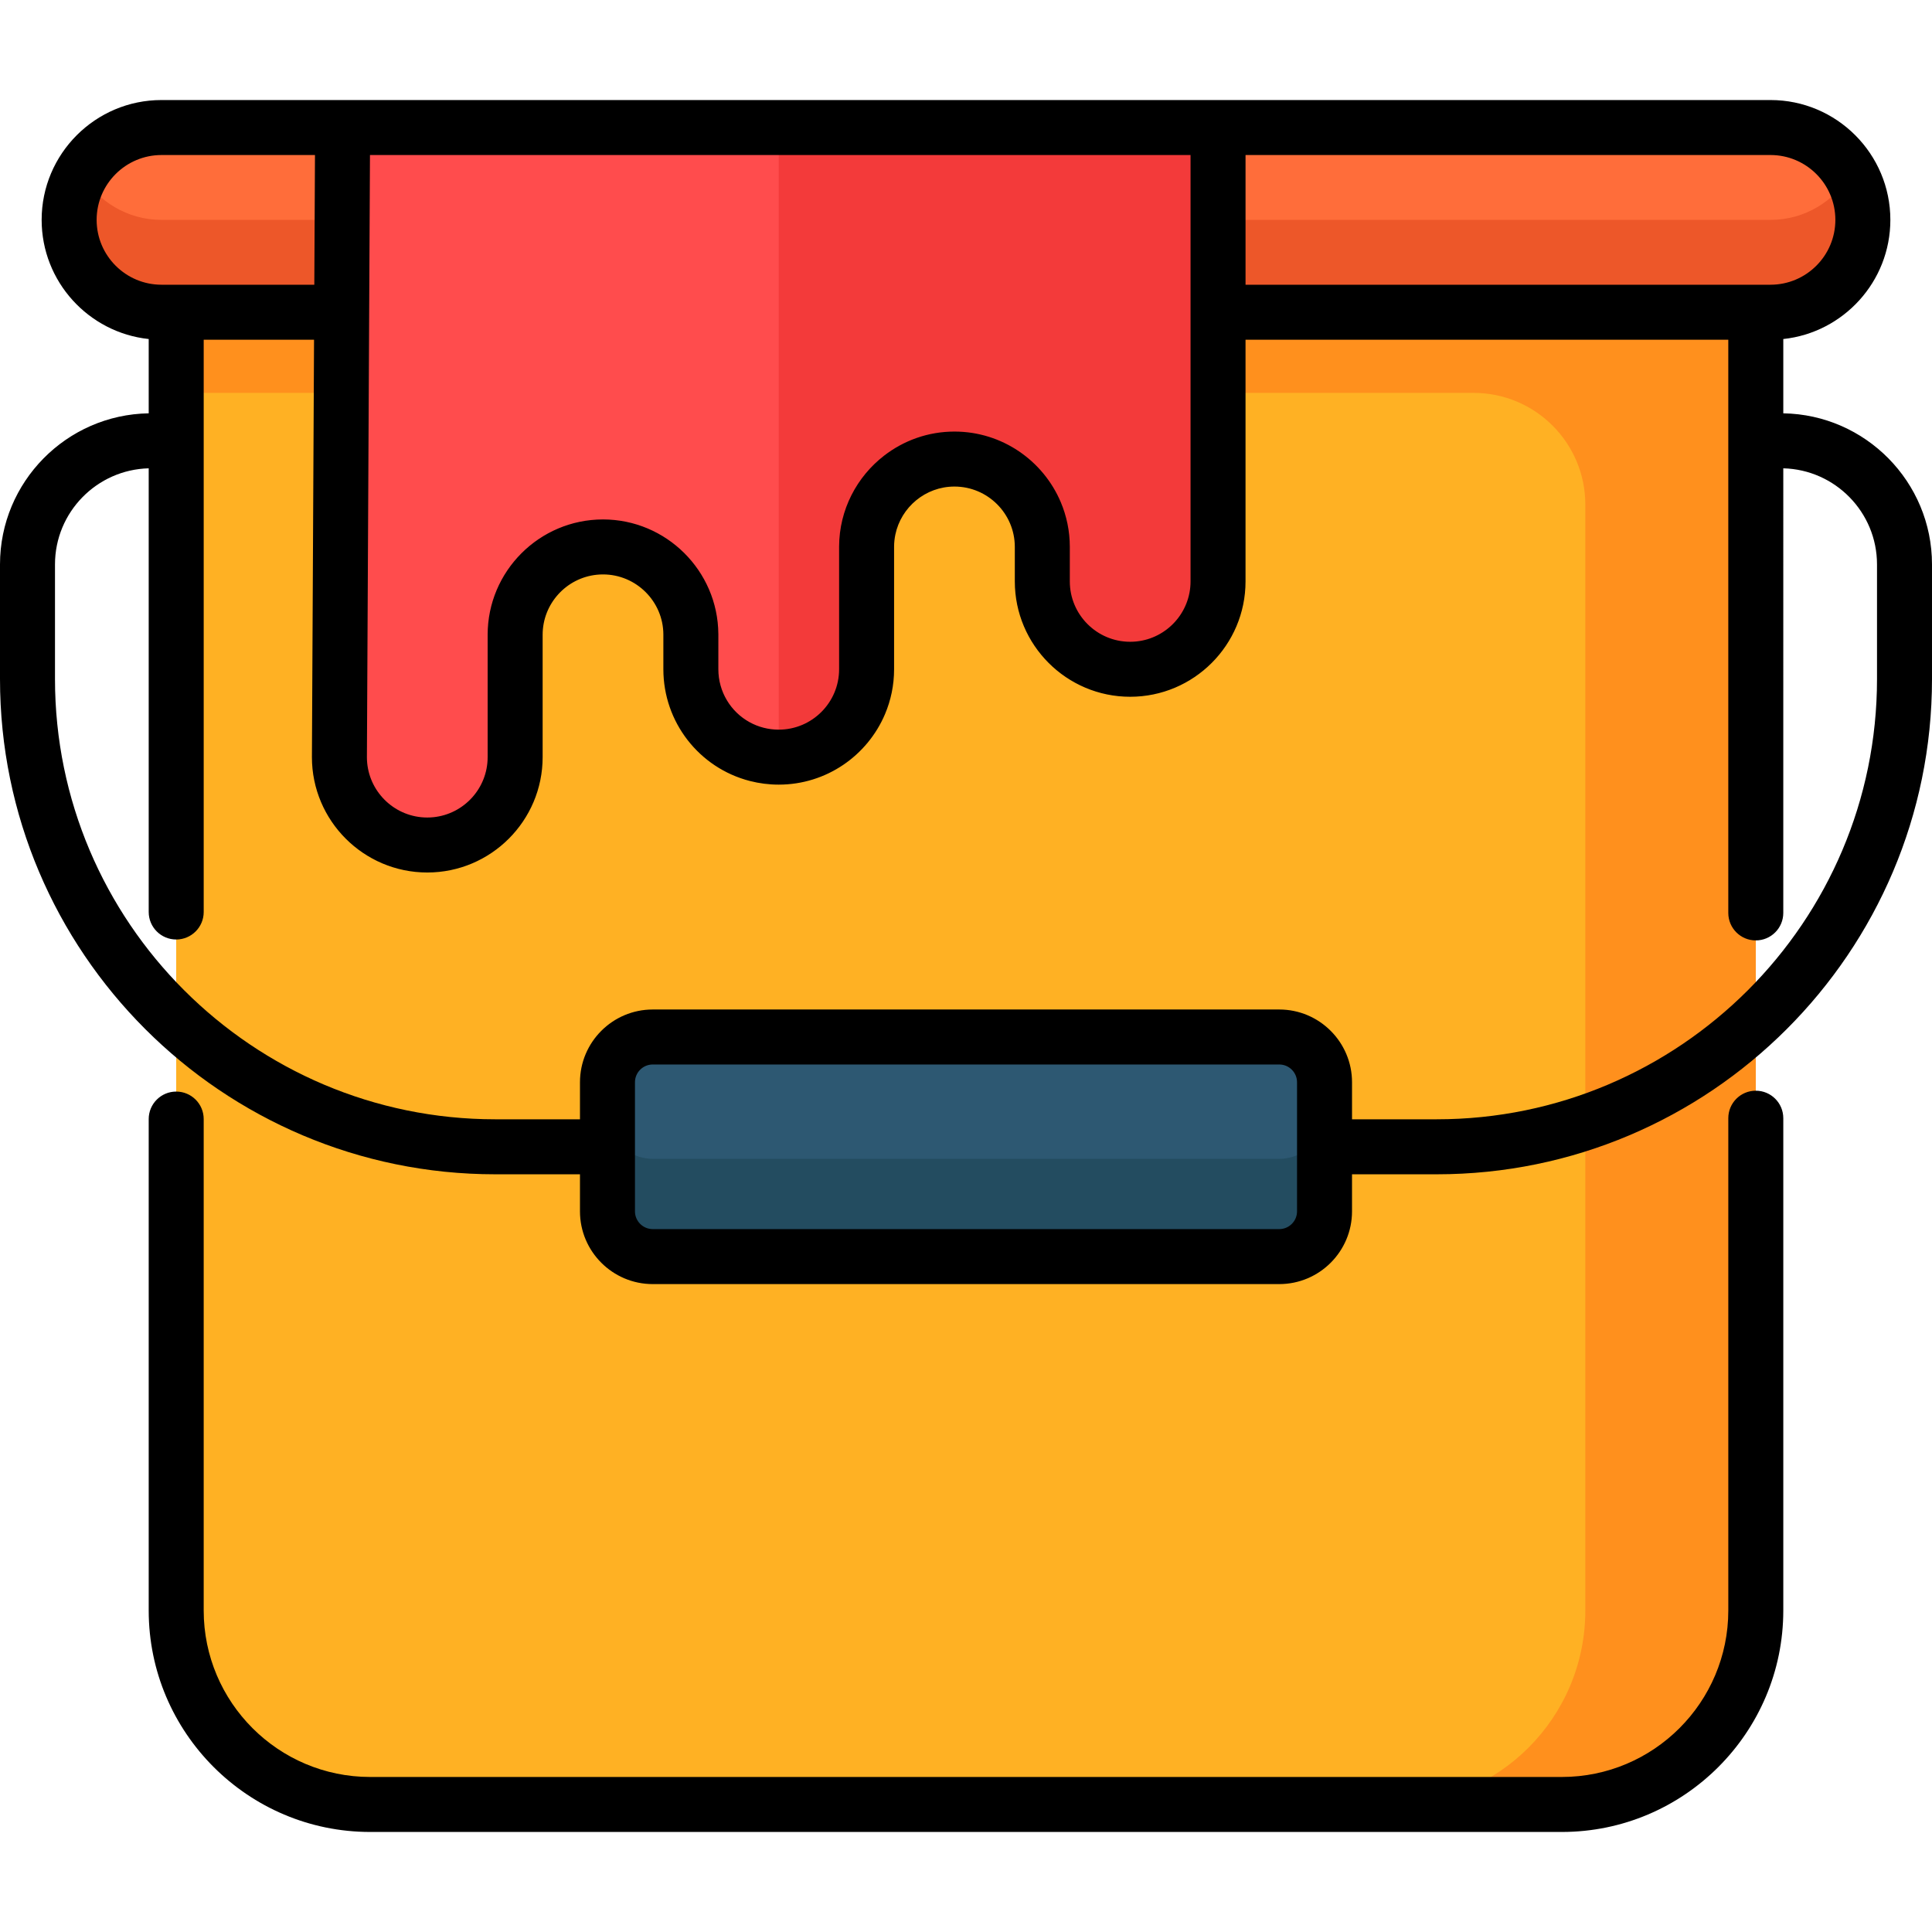 <?xml version="1.0" encoding="iso-8859-1"?>
<!-- Generator: Adobe Illustrator 19.0.0, SVG Export Plug-In . SVG Version: 6.00 Build 0)  -->
<svg version="1.1" id="Capa_1" xmlns="http://www.w3.org/2000/svg" xmlns:xlink="http://www.w3.org/1999/xlink" x="0px" y="0px"
	 viewBox="0 0 512 512" style="enable-background:new 0 0 512 512;" xml:space="preserve">
<path style="fill:#FFB123;" d="M465.305,33.798H46.695v392.999c0,28.39,23.015,51.405,51.405,51.405h315.798
	c28.39,0,51.405-23.015,51.405-51.405V33.798H465.305z"/>
<path style="fill:#FF901D;" d="M46.695,33.798v70.319h343.811c16.359,0,29.621,13.262,29.621,29.621v293.059
	c0,28.39-23.015,51.405-51.405,51.405h45.176c28.39,0,51.405-23.015,51.405-51.405V104.116V33.798H46.695z"/>
<path style="fill:#2D5872;" d="M339.019,333.011H172.981c-6.625,0-11.995-5.37-11.995-11.995V286.81
	c0-6.625,5.37-11.995,11.995-11.995H339.02c6.625,0,11.995,5.37,11.995,11.995v34.207
	C351.014,327.641,345.644,333.011,339.019,333.011z"/>
<path style="fill:#234C60;" d="M339.019,307.104H172.981c-6.625,0-11.995-5.37-11.995-11.995v25.908
	c0,6.625,5.37,11.995,11.995,11.995H339.02c6.625,0,11.995-5.37,11.995-11.995v-25.908
	C351.014,301.734,345.644,307.104,339.019,307.104z"/>
<path style="fill:#FF6D3A;" d="M469.204,82.743H42.796c-13.516,0-24.472-10.957-24.472-24.472l0,0
	c0-13.516,10.957-24.472,24.472-24.472h426.409c13.516,0,24.472,10.957,24.472,24.472l0,0
	C493.677,71.786,482.72,82.743,469.204,82.743z"/>
<path style="fill:#ED5729;" d="M469.204,58.27H42.796c-9.057,0-16.958-4.924-21.19-12.236c-2.084,3.6-3.282,7.777-3.282,12.236l0,0
	c0,13.516,10.957,24.472,24.472,24.472h426.409c13.516,0,24.472-10.957,24.472-24.472l0,0c0-4.459-1.199-8.636-3.282-12.236
	C486.163,53.346,478.261,58.27,469.204,58.27z"/>
<path style="fill:#FF4C4D;" d="M89.948,200.65c0,12.86,10.425,23.285,23.285,23.285l0,0c12.86,0,23.285-10.425,23.285-23.285
	v-32.422c0-12.86,10.425-23.285,23.285-23.285l0,0c12.827,0,23.229,10.372,23.282,23.187v9.235c0,10.851,7.422,19.968,17.466,22.552
	c1.861,0.479,3.811,0.733,5.821,0.733l0,0c12.86,0,23.285-10.425,23.285-23.285v-32.521c0.053-12.815,10.455-23.187,23.282-23.187
	l0,0c12.86,0,23.285,10.425,23.285,23.285v9.138c0,12.86,10.425,23.285,23.285,23.285c12.86,0,23.285-10.425,23.285-23.285V33.798
	H90.796L89.948,200.65z"/>
<path style="fill:#F33A3A;" d="M206.371,200.65h0.001l0,0c12.86,0,23.285-10.425,23.285-23.285v-32.521
	c0.053-12.815,10.455-23.187,23.283-23.187l0,0c12.86,0,23.285,10.425,23.285,23.285v9.138c0,12.86,10.425,23.285,23.285,23.285
	c12.86,0,23.285-10.425,23.285-23.285V33.798H206.371V200.65z"/>
<path d="M465.305,289.046c-4.025,0-7.287,3.262-7.287,7.287v130.464c0,24.327-19.791,44.119-44.119,44.119H98.101
	c-24.327,0-44.119-19.792-44.119-44.119V296.565c0-4.024-3.262-7.287-7.287-7.287s-7.287,3.262-7.287,7.287v130.232
	c0,32.363,26.329,58.692,58.692,58.692h315.799c32.362,0,58.692-26.329,58.692-58.692V296.333
	C472.591,292.308,469.329,289.046,465.305,289.046z"/>
<path d="M472.591,109.535V89.846c15.926-1.696,28.373-15.209,28.373-31.576c0-17.512-14.247-31.759-31.759-31.759h-146.41l0,0l0,0
	H90.797h-0.001H42.795c-17.512,0-31.759,14.247-31.759,31.759c0,16.368,12.447,29.88,28.373,31.576v19.689
	C17.62,109.885,0,127.707,0,149.578v30.371C0,252.321,58.879,311.2,131.25,311.2h22.449v9.817c0,10.632,8.65,19.281,19.282,19.281
	h166.038c10.632,0,19.282-8.649,19.282-19.281V311.2h22.449c72.372,0,131.25-58.879,131.25-131.25v-30.371
	C512,127.707,494.38,109.885,472.591,109.535z M330.082,41.084h139.123c9.476,0,17.186,7.71,17.186,17.186
	s-7.71,17.186-17.186,17.186h-3.9H330.082V41.084z M97.834,82.779l0.213-41.695h217.461v112.995c0,8.27-6.307,15.095-14.365,15.916
	c-0.537,0.055-1.082,0.083-1.633,0.083c-8.822,0-15.998-7.177-15.998-15.999v-9.138c0-4.214-0.857-8.232-2.406-11.888
	c-4.647-10.969-15.522-18.683-28.165-18.683l0,0h-0.001c-7.004,0-13.468,2.384-18.634,6.377
	c-7.215,5.576-11.894,14.297-11.934,24.097v32.521c0,8.822-7.177,15.999-15.999,15.999c-1.359,0-2.706-0.169-4.006-0.504
	c-1.324-0.341-2.573-0.841-3.729-1.478c-5.009-2.76-8.265-8.08-8.265-14.017V168.1l0,0c0-0.041-0.003-0.082-0.004-0.123
	c-0.136-16.729-13.821-30.32-30.566-30.32c-16.858,0-30.572,13.714-30.572,30.571v32.423c0,8.27-6.307,15.095-14.365,15.916
	c-0.537,0.055-1.082,0.083-1.633,0.083s-1.096-0.028-1.632-0.083c-8.052-0.82-14.356-7.636-14.366-15.898L97.834,82.779z
	 M25.609,58.27c0-9.476,7.71-17.186,17.186-17.186h40.677l-0.175,34.372H46.695h-3.9C33.319,75.456,25.609,67.746,25.609,58.27z
	 M343.728,303.913v17.103c0,2.596-2.112,4.708-4.709,4.708H172.981c-2.597,0-4.709-2.112-4.709-4.708v-17.103V286.81
	c0-2.596,2.112-4.709,4.709-4.709h166.038c2.597,0,4.709,2.112,4.709,4.709V303.913z M497.427,179.949
	c0,64.336-52.342,116.677-116.677,116.677h-22.449v-9.816c0-10.632-8.65-19.282-19.282-19.282H172.981
	c-10.632,0-19.282,8.65-19.282,19.282v9.816H131.25c-64.336,0-116.677-52.341-116.677-116.677v-30.371
	c0-13.835,11.083-25.122,24.836-25.469v117.58c0,4.024,3.262,7.287,7.287,7.287s7.287-3.262,7.287-7.287V90.029h29.241
	l-0.562,110.584c0,0.012,0,0.025,0,0.037c0,16.857,13.714,30.572,30.571,30.572c16.858,0,30.572-13.714,30.572-30.572v-32.423
	c0-8.27,6.307-15.095,14.365-15.915c0.537-0.055,1.082-0.083,1.633-0.083c8.784,0,15.959,7.147,15.996,15.9v9.235
	c0,13.959,9.432,26.135,22.936,29.609c2.485,0.639,5.054,0.963,7.637,0.963l0,0l0,0c12.643,0,23.518-7.714,28.165-18.683
	c1.549-3.656,2.406-7.674,2.406-11.888v-32.491c0.005-1.098,0.121-2.17,0.337-3.207c1.518-7.252,7.973-12.724,15.658-12.724
	c8.821,0,15.999,7.177,15.999,15.998v9.138c0,16.857,13.714,30.572,30.571,30.572c16.858,0,30.572-13.714,30.572-30.572v-64.05
	h127.936v151.906c0,4.024,3.262,7.287,7.287,7.287s7.287-3.262,7.287-7.287V124.109c13.753,0.347,24.836,11.635,24.836,25.469
	v30.371H497.427z"/>
<g>
</g>
<g>
</g>
<g>
</g>
<g>
</g>
<g>
</g>
<g>
</g>
<g>
</g>
<g>
</g>
<g>
</g>
<g>
</g>
<g>
</g>
<g>
</g>
<g>
</g>
<g>
</g>
<g>
</g>
</svg>
